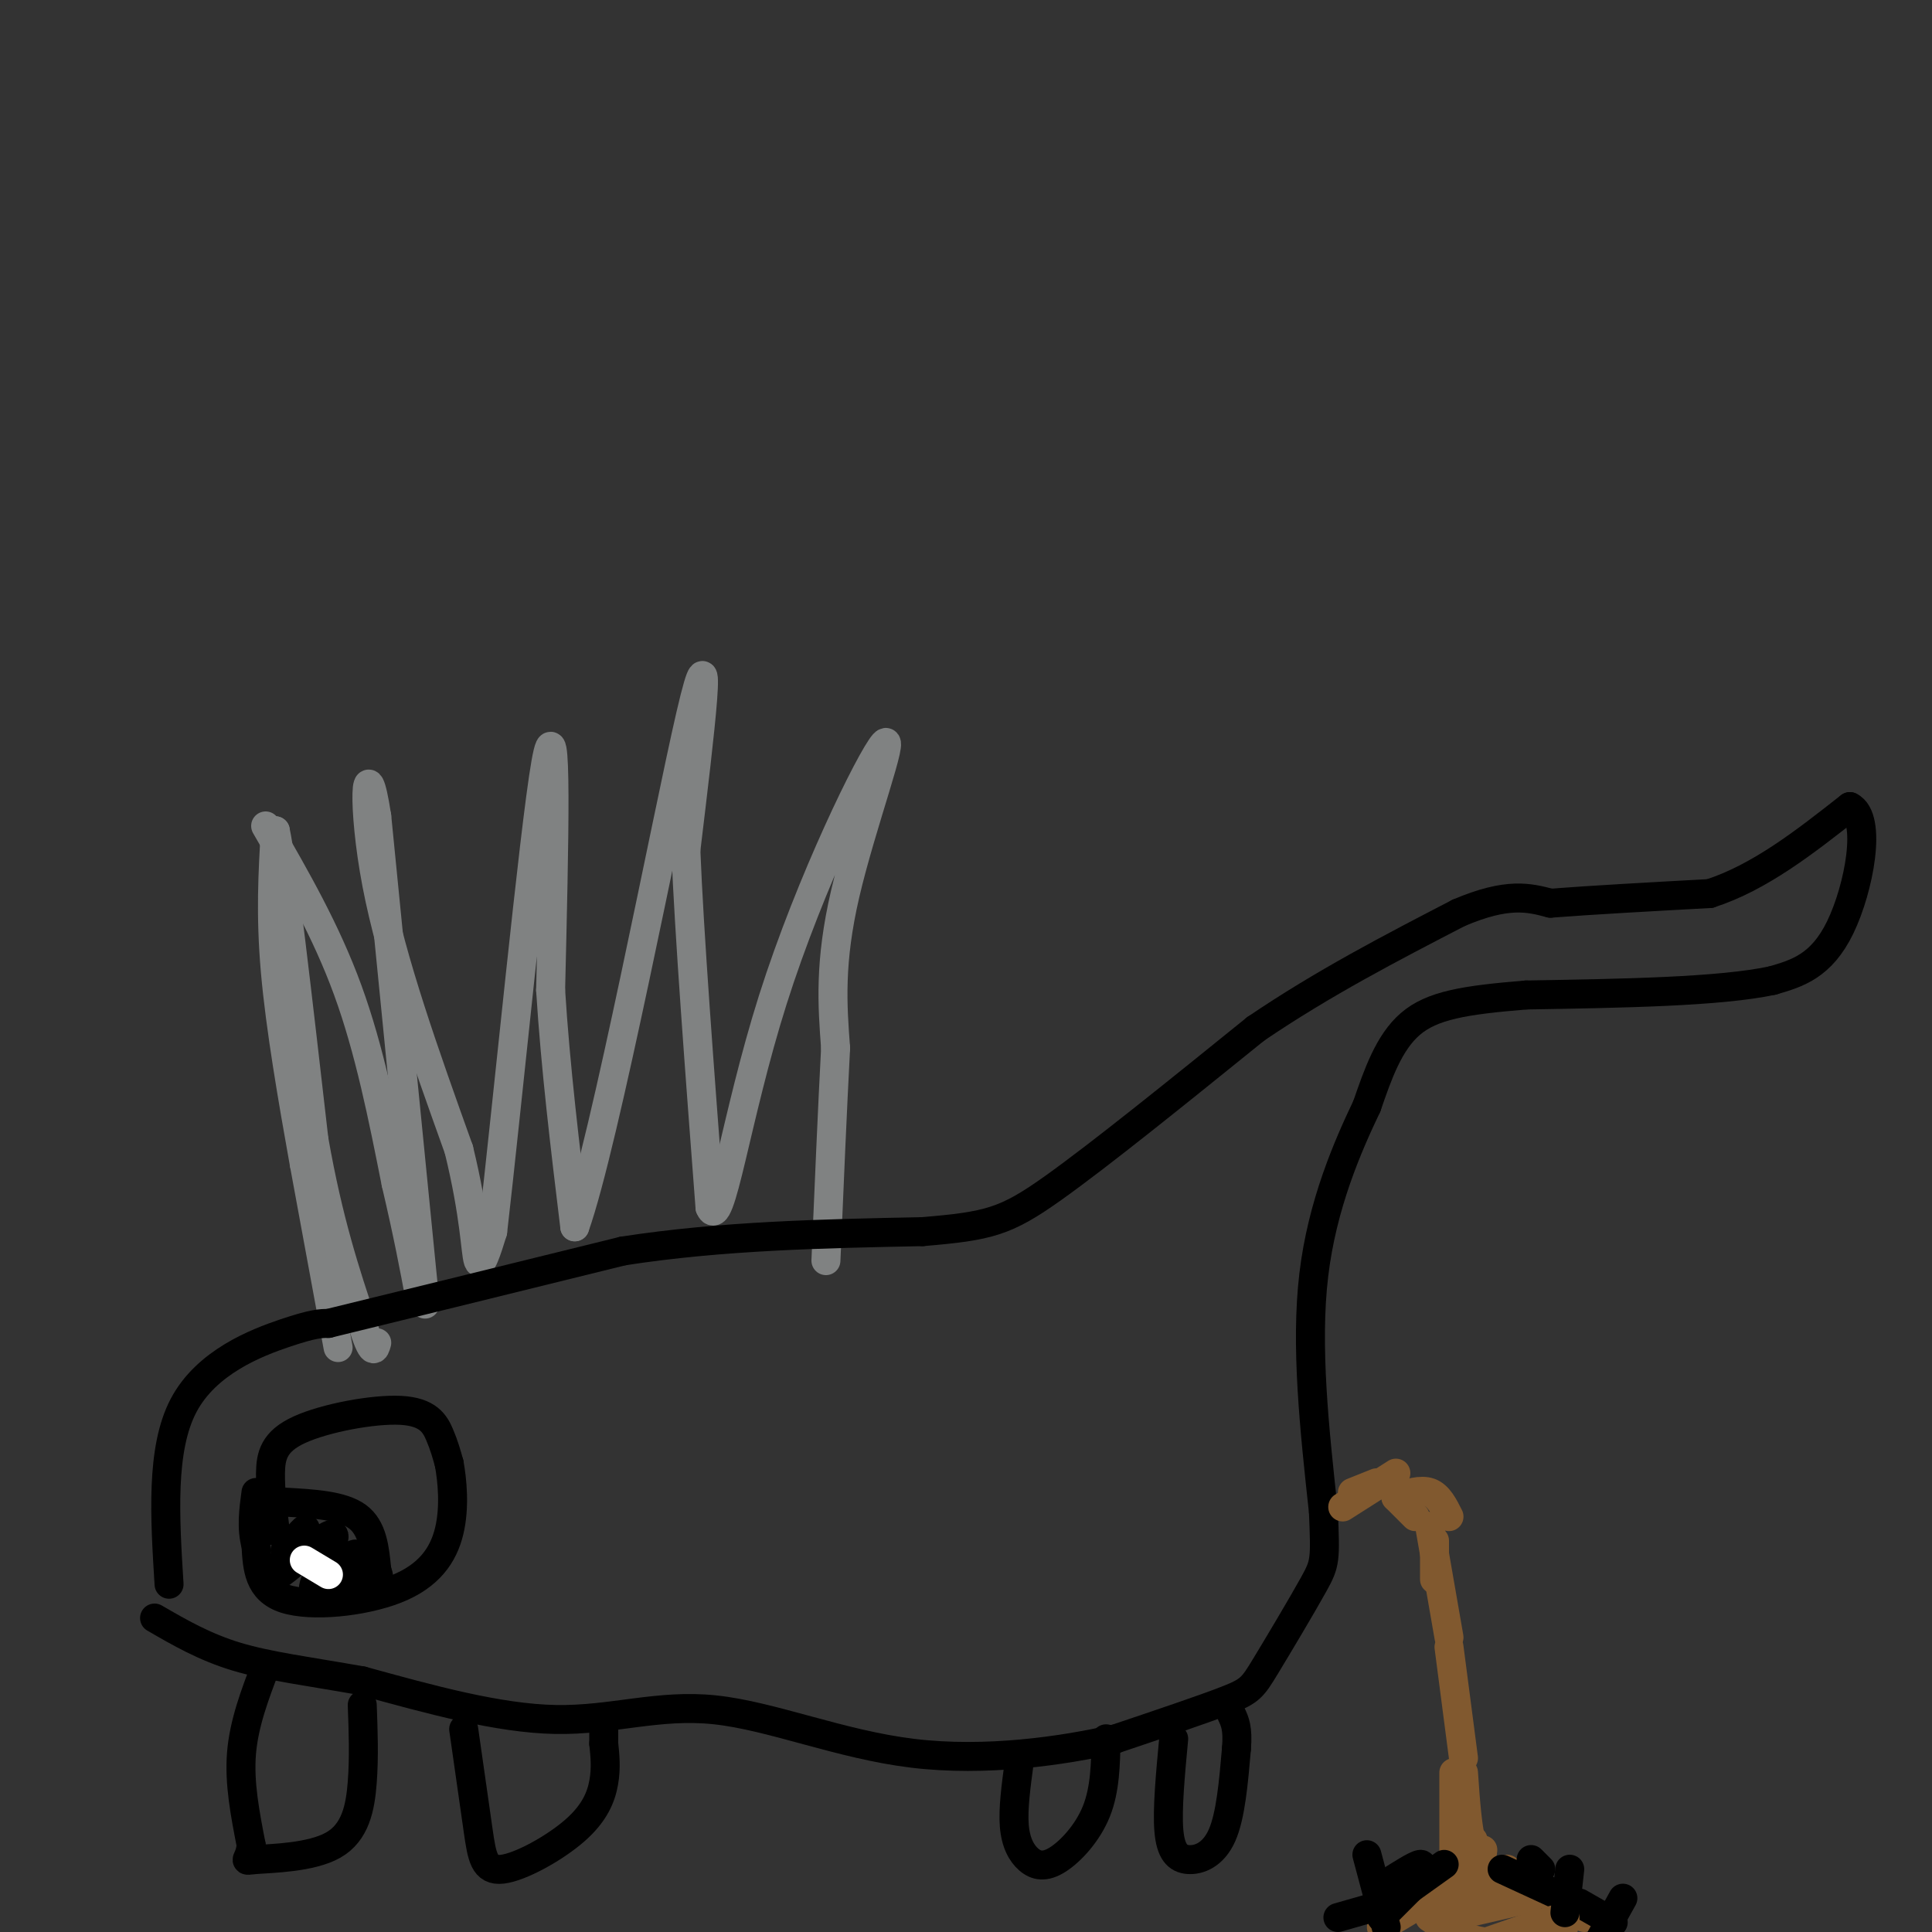 <svg viewBox='0 0 400 400' version='1.1' xmlns='http://www.w3.org/2000/svg' xmlns:xlink='http://www.w3.org/1999/xlink'><rect x="0" y="0" width="400" height="400" fill="#333333" stroke="none"/><g fill='none' stroke='#808282' stroke-width='6' stroke-linecap='round' stroke-linejoin='round'><path d='M70,279c0.000,0.000 -7.000,-38.000 -7,-38'/><path d='M63,241c-2.422,-13.511 -4.978,-28.289 -6,-40c-1.022,-11.711 -0.511,-20.356 0,-29'/><path d='M57,172c1.333,5.833 4.667,34.917 8,64'/><path d='M65,236c3.000,17.000 6.500,27.500 10,38'/><path d='M75,274c2.167,7.000 2.583,5.500 3,4'/><path d='M55,171c6.250,10.833 12.500,21.667 17,34c4.500,12.333 7.250,26.167 10,40'/><path d='M82,245c2.500,10.667 3.750,17.333 5,24'/><path d='M88,270c0.000,0.000 -10.000,-101.000 -10,-101'/><path d='M78,169c-2.311,-15.044 -3.089,-2.156 0,14c3.089,16.156 10.044,35.578 17,55'/><path d='M95,238c3.400,13.933 3.400,21.267 4,23c0.600,1.733 1.800,-2.133 3,-6'/><path d='M102,255c2.867,-24.578 8.533,-83.022 11,-97c2.467,-13.978 1.733,16.511 1,47'/><path d='M114,205c1.000,16.000 3.000,32.500 5,49'/><path d='M119,254c6.156,-17.178 19.044,-84.622 24,-106c4.956,-21.378 1.978,3.311 -1,28'/><path d='M142,176c0.667,17.000 2.833,45.500 5,74'/><path d='M147,250c2.203,5.314 5.209,-18.400 13,-43c7.791,-24.600 20.367,-50.085 23,-53c2.633,-2.915 -4.676,16.738 -8,31c-3.324,14.262 -2.662,23.131 -2,32'/><path d='M173,217c-0.667,12.667 -1.333,28.333 -2,44'/></g>
<g fill='none' stroke='#000000' stroke-width='6' stroke-linecap='round' stroke-linejoin='round'><path d='M35,328c-0.867,-14.000 -1.733,-28.000 3,-37c4.733,-9.000 15.067,-13.000 21,-15c5.933,-2.000 7.467,-2.000 9,-2'/><path d='M68,274c11.667,-2.833 36.333,-8.917 61,-15'/><path d='M129,259c20.500,-3.167 41.250,-3.583 62,-4'/><path d='M191,255c13.778,-1.156 17.222,-2.044 27,-9c9.778,-6.956 25.889,-19.978 42,-33'/><path d='M260,213c14.000,-9.500 28.000,-16.750 42,-24'/><path d='M302,189c10.167,-4.333 14.583,-3.167 19,-2'/><path d='M321,187c8.667,-0.667 20.833,-1.333 33,-2'/><path d='M354,185c10.333,-3.333 19.667,-10.667 29,-18'/><path d='M383,167c4.689,2.267 1.911,16.933 -2,25c-3.911,8.067 -8.956,9.533 -14,11'/><path d='M367,203c-10.833,2.333 -30.917,2.667 -51,3'/><path d='M316,206c-12.867,1.044 -19.533,2.156 -24,6c-4.467,3.844 -6.733,10.422 -9,17'/><path d='M283,229c-3.933,8.244 -9.267,20.356 -11,35c-1.733,14.644 0.133,31.822 2,49'/><path d='M274,313c0.408,10.033 0.429,10.617 -2,15c-2.429,4.383 -7.308,12.565 -10,17c-2.692,4.435 -3.198,5.124 -8,7c-4.802,1.876 -13.901,4.938 -23,8'/><path d='M231,360c-10.984,2.520 -26.944,4.820 -42,3c-15.056,-1.820 -29.207,-7.759 -41,-9c-11.793,-1.241 -21.226,2.217 -33,2c-11.774,-0.217 -25.887,-4.108 -40,-8'/><path d='M75,348c-11.244,-2.000 -19.356,-3.000 -26,-5c-6.644,-2.000 -11.822,-5.000 -17,-8'/><path d='M57,317c-0.526,-4.204 -1.053,-8.408 -1,-12c0.053,-3.592 0.684,-6.571 6,-9c5.316,-2.429 15.316,-4.308 21,-4c5.684,0.308 7.053,2.802 8,5c0.947,2.198 1.474,4.099 2,6'/><path d='M93,303c0.628,3.439 1.199,9.035 0,14c-1.199,4.965 -4.169,9.298 -11,12c-6.831,2.702 -17.523,3.772 -23,2c-5.477,-1.772 -5.738,-6.386 -6,-11'/><path d='M53,320c-1.000,-3.667 -0.500,-7.333 0,-11'/><path d='M55,345c-2.250,5.917 -4.500,11.833 -5,18c-0.500,6.167 0.750,12.583 2,19'/><path d='M52,382c-0.338,3.644 -2.183,3.255 1,3c3.183,-0.255 11.396,-0.376 16,-3c4.604,-2.624 5.601,-7.750 6,-13c0.399,-5.250 0.199,-10.625 0,-16'/><path d='M96,358c1.108,7.794 2.217,15.589 3,21c0.783,5.411 1.241,8.440 5,8c3.759,-0.440 10.820,-4.349 15,-8c4.180,-3.651 5.480,-7.043 6,-10c0.520,-2.957 0.260,-5.478 0,-8'/><path d='M125,361c0.000,-2.167 0.000,-3.583 0,-5'/><path d='M211,365c-0.641,4.758 -1.282,9.515 -1,13c0.282,3.485 1.488,5.697 3,7c1.512,1.303 3.330,1.697 6,0c2.670,-1.697 6.191,-5.485 8,-10c1.809,-4.515 1.904,-9.758 2,-15'/><path d='M243,360c-0.685,7.310 -1.369,14.619 -1,19c0.369,4.381 1.792,5.833 4,6c2.208,0.167 5.202,-0.952 7,-5c1.798,-4.048 2.399,-11.024 3,-18'/><path d='M256,362c0.333,-4.167 -0.333,-5.583 -1,-7'/><path d='M59,311c5.917,0.333 11.833,0.667 15,3c3.167,2.333 3.583,6.667 4,11'/><path d='M78,325c0.667,2.000 0.333,1.500 0,1'/><path d='M59,321c2.533,-2.822 5.067,-5.644 4,-4c-1.067,1.644 -5.733,7.756 -6,9c-0.267,1.244 3.867,-2.378 8,-6'/><path d='M65,320c2.520,-1.892 4.820,-3.620 4,-1c-0.820,2.620 -4.759,9.590 -4,10c0.759,0.410 6.217,-5.740 8,-7c1.783,-1.260 -0.108,2.370 -2,6'/><path d='M71,328c0.167,0.833 1.583,-0.083 3,-1'/></g>
<g fill='none' stroke='#ffffff' stroke-width='6' stroke-linecap='round' stroke-linejoin='round'><path d='M63,323c0.000,0.000 5.000,3.000 5,3'/></g>
<g fill='none' stroke='#81592f' stroke-width='6' stroke-linecap='round' stroke-linejoin='round'><path d='M280,309c0.000,0.000 5.000,-2.000 5,-2'/><path d='M278,312c0.000,0.000 11.000,-7.000 11,-7'/><path d='M289,310c0.000,0.000 4.000,4.000 4,4'/><path d='M289,310c2.583,-0.833 5.167,-1.667 7,-1c1.833,0.667 2.917,2.833 4,5'/><path d='M297,319c0.000,0.000 0.000,8.000 0,8'/><path d='M296,316c0.000,0.000 4.000,23.000 4,23'/><path d='M300,341c0.000,0.000 3.000,23.000 3,23'/><path d='M307,383c0.000,0.000 -1.000,8.000 -1,8'/><path d='M305,381c0.000,0.000 -11.000,12.000 -11,12'/><path d='M301,367c0.000,0.000 0.000,33.000 0,33'/><path d='M303,367c0.417,6.083 0.833,12.167 2,16c1.167,3.833 3.083,5.417 5,7'/><path d='M312,387c0.000,0.000 16.000,10.000 16,10'/><path d='M317,393c0.000,0.000 -13.000,3.000 -13,3'/><path d='M296,393c0.000,0.000 -10.000,6.000 -10,6'/></g>
<g fill='none' stroke='#000000' stroke-width='6' stroke-linecap='round' stroke-linejoin='round'><path d='M286,397c0.000,0.000 6.000,-6.000 6,-6'/><path d='M292,391c0.000,0.000 7.000,-5.000 7,-5'/><path d='M311,387c0.000,0.000 13.000,6.000 13,6'/><path d='M327,394c0.000,0.000 7.000,4.000 7,4'/></g>
<g fill='none' stroke='#81592f' stroke-width='6' stroke-linecap='round' stroke-linejoin='round'><path d='M296,397c3.156,2.133 6.311,4.267 11,5c4.689,0.733 10.911,0.067 14,-1c3.089,-1.067 3.044,-2.533 3,-4'/><path d='M324,397c-2.167,0.167 -9.083,2.583 -16,5'/></g>
<g fill='none' stroke='#000000' stroke-width='6' stroke-linecap='round' stroke-linejoin='round'><path d='M277,397c0.000,0.000 7.000,-2.000 7,-2'/><path d='M283,384c0.000,0.000 4.000,15.000 4,15'/><path d='M293,389c1.000,-1.583 2.000,-3.167 1,-3c-1.000,0.167 -4.000,2.083 -7,4'/><path d='M325,387c0.000,0.000 -1.000,9.000 -1,9'/><path d='M336,393c0.000,0.000 -5.000,9.000 -5,9'/><path d='M317,385c0.000,0.000 2.000,2.000 2,2'/></g>
</svg>
